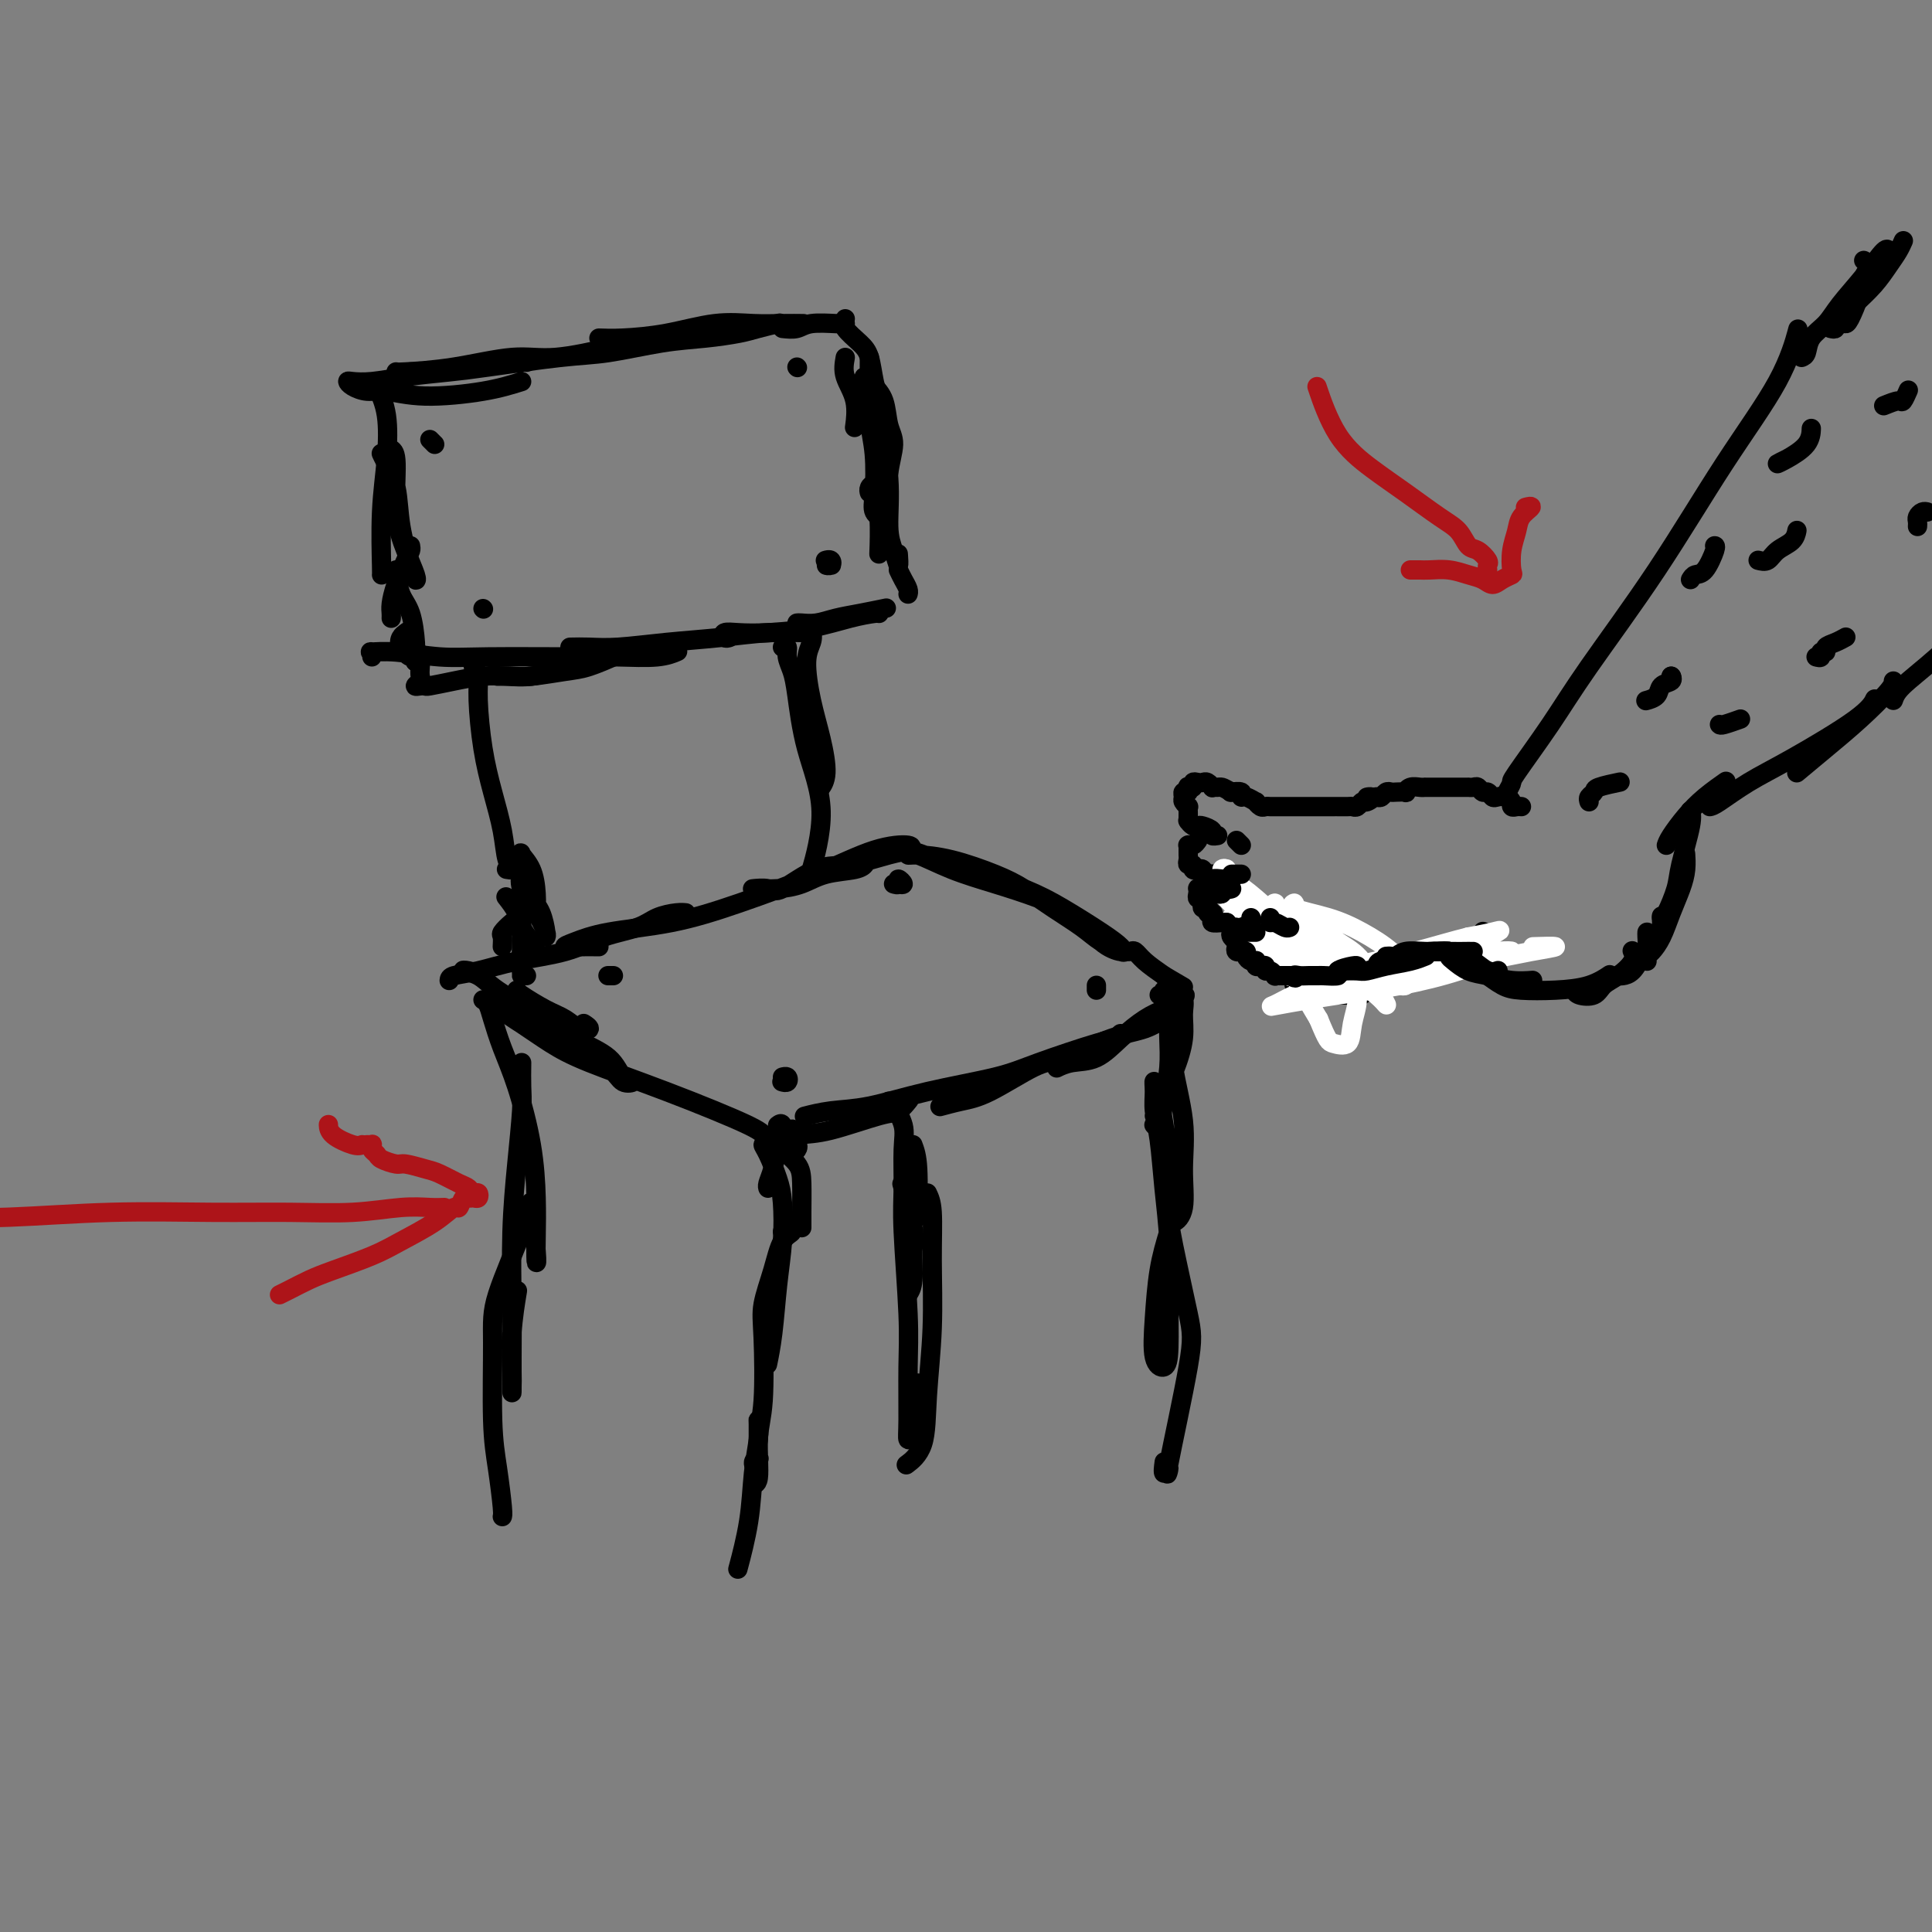 <svg viewBox='0 0 400 400' version='1.1' xmlns='http://www.w3.org/2000/svg' xmlns:xlink='http://www.w3.org/1999/xlink'><rect x="0" y="0" width="400" height="400" fill="#808080" stroke="none"/><g fill='none' stroke='rgb(0,0,0)' stroke-width='4' stroke-linecap='round' stroke-linejoin='round'><path d='M81,93c0.467,0.341 0.935,0.681 1,3c0.065,2.319 -0.272,6.616 0,10c0.272,3.384 1.152,5.854 2,8c0.848,2.146 1.665,3.968 2,5c0.335,1.032 0.188,1.272 0,1c-0.188,-0.272 -0.418,-1.057 -1,-3c-0.582,-1.943 -1.515,-5.043 -2,-8c-0.485,-2.957 -0.522,-5.772 -1,-8c-0.478,-2.228 -1.398,-3.869 -2,-5c-0.602,-1.131 -0.886,-1.752 -1,-2c-0.114,-0.248 -0.057,-0.124 0,0'/><path d='M78,80c0.815,1.765 1.630,3.531 2,6c0.370,2.469 0.295,5.642 0,9c-0.295,3.358 -0.811,6.900 -1,11c-0.189,4.100 -0.051,8.758 0,11c0.051,2.242 0.015,2.069 0,2c-0.015,-0.069 -0.007,-0.035 0,0'/><path d='M85,77c1.359,0.083 2.718,0.166 5,0c2.282,-0.166 5.488,-0.581 9,-1c3.512,-0.419 7.330,-0.844 9,-1c1.670,-0.156 1.191,-0.045 1,0c-0.191,0.045 -0.096,0.022 0,0'/><path d='M82,77c0.025,0.049 0.051,0.098 2,0c1.949,-0.098 5.822,-0.341 10,-1c4.178,-0.659 8.661,-1.732 12,-2c3.339,-0.268 5.534,0.268 9,0c3.466,-0.268 8.202,-1.341 11,-2c2.798,-0.659 3.656,-0.902 4,-1c0.344,-0.098 0.172,-0.049 0,0'/><path d='M108,79c-2.238,0.700 -4.477,1.400 -8,2c-3.523,0.600 -8.331,1.099 -12,1c-3.669,-0.099 -6.197,-0.797 -8,-1c-1.803,-0.203 -2.879,0.090 -4,0c-1.121,-0.090 -2.286,-0.563 -3,-1c-0.714,-0.437 -0.979,-0.838 -1,-1c-0.021,-0.162 0.200,-0.084 1,0c0.800,0.084 2.179,0.173 4,0c1.821,-0.173 4.085,-0.609 7,-1c2.915,-0.391 6.482,-0.739 9,-1c2.518,-0.261 3.987,-0.437 8,-1c4.013,-0.563 10.569,-1.513 15,-2c4.431,-0.487 6.736,-0.512 10,-1c3.264,-0.488 7.488,-1.441 11,-2c3.512,-0.559 6.311,-0.724 9,-1c2.689,-0.276 5.267,-0.662 7,-1c1.733,-0.338 2.620,-0.630 4,-1c1.380,-0.370 3.251,-0.820 4,-1c0.749,-0.180 0.374,-0.090 0,0'/><path d='M124,70c1.343,0.053 2.686,0.105 5,0c2.314,-0.105 5.598,-0.368 9,-1c3.402,-0.632 6.923,-1.633 10,-2c3.077,-0.367 5.711,-0.098 8,0c2.289,0.098 4.232,0.026 6,0c1.768,-0.026 3.362,-0.008 4,0c0.638,0.008 0.319,0.004 0,0'/><path d='M162,68c1.064,0.113 2.128,0.226 3,0c0.872,-0.226 1.553,-0.793 3,-1c1.447,-0.207 3.659,-0.056 5,0c1.341,0.056 1.812,0.016 2,0c0.188,-0.016 0.094,-0.008 0,0'/><path d='M175,74c-0.226,1.274 -0.452,2.548 0,4c0.452,1.452 1.583,3.083 2,5c0.417,1.917 0.119,4.119 0,5c-0.119,0.881 -0.060,0.440 0,0'/><path d='M175,66c-0.285,0.563 -0.570,1.126 0,2c0.570,0.874 1.996,2.059 3,3c1.004,0.941 1.586,1.639 2,3c0.414,1.361 0.661,3.384 1,5c0.339,1.616 0.771,2.825 1,4c0.229,1.175 0.254,2.316 0,3c-0.254,0.684 -0.787,0.910 -1,1c-0.213,0.090 -0.107,0.045 0,0'/><path d='M180,74c-0.008,1.491 -0.016,2.983 0,4c0.016,1.017 0.055,1.561 0,3c-0.055,1.439 -0.204,3.775 0,6c0.204,2.225 0.763,4.341 1,7c0.237,2.659 0.153,5.862 0,8c-0.153,2.138 -0.376,3.212 0,4c0.376,0.788 1.351,1.290 2,1c0.649,-0.290 0.971,-1.372 1,-3c0.029,-1.628 -0.234,-3.802 0,-6c0.234,-2.198 0.964,-4.420 1,-6c0.036,-1.580 -0.621,-2.519 -1,-4c-0.379,-1.481 -0.480,-3.504 -1,-5c-0.520,-1.496 -1.457,-2.465 -2,-3c-0.543,-0.535 -0.690,-0.637 -1,-1c-0.310,-0.363 -0.783,-0.986 -1,-1c-0.217,-0.014 -0.178,0.583 0,1c0.178,0.417 0.495,0.655 1,2c0.505,1.345 1.197,3.795 2,7c0.803,3.205 1.718,7.163 2,11c0.282,3.837 -0.068,7.553 0,10c0.068,2.447 0.554,3.625 1,5c0.446,1.375 0.851,2.947 1,3c0.149,0.053 0.043,-1.413 0,-2c-0.043,-0.587 -0.021,-0.293 0,0'/><path d='M180,102c-0.083,-0.297 -0.166,-0.593 0,-1c0.166,-0.407 0.581,-0.923 1,0c0.419,0.923 0.844,3.287 1,6c0.156,2.713 0.045,5.775 0,7c-0.045,1.225 -0.022,0.612 0,0'/><path d='M85,113c0.061,0.319 0.121,0.638 0,1c-0.121,0.362 -0.425,0.766 -1,2c-0.575,1.234 -1.422,3.297 -2,5c-0.578,1.703 -0.887,3.044 -1,4c-0.113,0.956 -0.030,1.527 0,2c0.030,0.473 0.009,0.850 0,1c-0.009,0.150 -0.004,0.075 0,0'/><path d='M82,118c0.226,1.820 0.453,3.640 1,5c0.547,1.360 1.415,2.259 2,4c0.585,1.741 0.889,4.322 1,6c0.111,1.678 0.030,2.452 0,3c-0.030,0.548 -0.009,0.871 0,1c0.009,0.129 0.004,0.065 0,0'/><path d='M77,136c0.092,-0.431 0.183,-0.862 0,-1c-0.183,-0.138 -0.642,0.016 0,0c0.642,-0.016 2.384,-0.201 5,0c2.616,0.201 6.107,0.787 9,1c2.893,0.213 5.189,0.053 10,0c4.811,-0.053 12.137,-0.001 17,0c4.863,0.001 7.262,-0.051 10,0c2.738,0.051 5.814,0.206 8,0c2.186,-0.206 3.482,-0.773 4,-1c0.518,-0.227 0.259,-0.113 0,0'/><path d='M118,134c1.242,-0.024 2.485,-0.049 4,0c1.515,0.049 3.304,0.171 6,0c2.696,-0.171 6.300,-0.634 10,-1c3.700,-0.366 7.497,-0.634 11,-1c3.503,-0.366 6.712,-0.829 10,-1c3.288,-0.171 6.654,-0.049 8,0c1.346,0.049 0.673,0.024 0,0'/><path d='M151,132c-0.365,0.112 -0.729,0.224 -1,0c-0.271,-0.224 -0.447,-0.785 0,-1c0.447,-0.215 1.517,-0.086 3,0c1.483,0.086 3.378,0.128 6,0c2.622,-0.128 5.971,-0.427 9,-1c3.029,-0.573 5.740,-1.422 8,-2c2.260,-0.578 4.070,-0.886 5,-1c0.930,-0.114 0.980,-0.032 1,0c0.020,0.032 0.010,0.016 0,0'/><path d='M165,129c0.174,-0.024 0.349,-0.049 1,0c0.651,0.049 1.779,0.171 3,0c1.221,-0.171 2.533,-0.633 4,-1c1.467,-0.367 3.087,-0.637 5,-1c1.913,-0.363 4.118,-0.818 5,-1c0.882,-0.182 0.441,-0.091 0,0'/><path d='M186,118c0.310,0.649 0.619,1.298 1,2c0.381,0.702 0.833,1.458 1,2c0.167,0.542 0.048,0.869 0,1c-0.048,0.131 -0.024,0.065 0,0'/><path d='M86,136c-0.015,0.548 -0.029,1.097 0,1c0.029,-0.097 0.102,-0.838 0,-1c-0.102,-0.162 -0.378,0.255 -1,0c-0.622,-0.255 -1.590,-1.183 -2,-2c-0.410,-0.817 -0.264,-1.523 0,-2c0.264,-0.477 0.645,-0.725 1,-1c0.355,-0.275 0.683,-0.578 1,0c0.317,0.578 0.622,2.039 1,3c0.378,0.961 0.829,1.424 1,2c0.171,0.576 0.063,1.265 0,2c-0.063,0.735 -0.080,1.517 0,2c0.080,0.483 0.256,0.666 0,1c-0.256,0.334 -0.944,0.819 -1,1c-0.056,0.181 0.522,0.059 1,0c0.478,-0.059 0.857,-0.055 1,0c0.143,0.055 0.049,0.159 1,0c0.951,-0.159 2.949,-0.582 5,-1c2.051,-0.418 4.157,-0.830 6,-1c1.843,-0.170 3.422,-0.098 5,0c1.578,0.098 3.155,0.222 5,0c1.845,-0.222 3.958,-0.791 5,-1c1.042,-0.209 1.012,-0.060 1,0c-0.012,0.060 -0.006,0.030 0,0'/><path d='M103,140c0.997,-0.026 1.995,-0.053 3,0c1.005,0.053 2.018,0.185 4,0c1.982,-0.185 4.933,-0.689 7,-1c2.067,-0.311 3.249,-0.430 5,-1c1.751,-0.570 4.072,-1.591 5,-2c0.928,-0.409 0.464,-0.204 0,0'/><path d='M98,138c0.441,0.524 0.881,1.047 1,2c0.119,0.953 -0.085,2.335 0,5c0.085,2.665 0.458,6.613 1,10c0.542,3.387 1.252,6.214 2,9c0.748,2.786 1.535,5.531 2,8c0.465,2.469 0.609,4.662 1,6c0.391,1.338 1.028,1.822 1,2c-0.028,0.178 -0.722,0.051 -1,0c-0.278,-0.051 -0.139,-0.025 0,0'/><path d='M167,131c0.388,-0.156 0.776,-0.313 1,0c0.224,0.313 0.285,1.095 0,2c-0.285,0.905 -0.917,1.935 -1,4c-0.083,2.065 0.384,5.167 1,8c0.616,2.833 1.382,5.399 2,8c0.618,2.601 1.090,5.239 1,7c-0.090,1.761 -0.740,2.646 -1,3c-0.260,0.354 -0.130,0.177 0,0'/><path d='M162,134c0.447,-0.158 0.894,-0.316 1,0c0.106,0.316 -0.130,1.105 0,2c0.130,0.895 0.626,1.895 1,3c0.374,1.105 0.625,2.315 1,5c0.375,2.685 0.874,6.843 2,11c1.126,4.157 2.880,8.311 3,13c0.120,4.689 -1.394,9.911 -2,12c-0.606,2.089 -0.303,1.044 0,0'/><path d='M108,183c0.650,1.041 1.300,2.082 2,3c0.700,0.918 1.451,1.713 2,3c0.549,1.287 0.896,3.065 1,4c0.104,0.935 -0.035,1.027 0,1c0.035,-0.027 0.245,-0.172 0,-1c-0.245,-0.828 -0.943,-2.339 -2,-4c-1.057,-1.661 -2.473,-3.471 -3,-5c-0.527,-1.529 -0.166,-2.777 0,-4c0.166,-1.223 0.135,-2.422 0,-3c-0.135,-0.578 -0.376,-0.536 0,0c0.376,0.536 1.369,1.566 2,3c0.631,1.434 0.901,3.271 1,5c0.099,1.729 0.028,3.351 0,4c-0.028,0.649 -0.014,0.324 0,0'/><path d='M93,203c0.032,-0.359 0.063,-0.719 1,-1c0.937,-0.281 2.778,-0.484 5,-1c2.222,-0.516 4.824,-1.346 8,-2c3.176,-0.654 6.927,-1.132 10,-2c3.073,-0.868 5.468,-2.128 8,-3c2.532,-0.872 5.201,-1.358 7,-2c1.799,-0.642 2.730,-1.440 4,-2c1.270,-0.560 2.880,-0.882 4,-1c1.120,-0.118 1.748,-0.034 2,0c0.252,0.034 0.126,0.017 0,0'/><path d='M124,196c-1.325,-0.017 -2.650,-0.034 -4,0c-1.350,0.034 -2.726,0.118 -3,0c-0.274,-0.118 0.554,-0.438 2,-1c1.446,-0.562 3.511,-1.366 7,-2c3.489,-0.634 8.403,-1.099 13,-2c4.597,-0.901 8.876,-2.238 14,-4c5.124,-1.762 11.091,-3.949 16,-6c4.909,-2.051 8.758,-3.968 12,-5c3.242,-1.032 5.875,-1.181 7,-1c1.125,0.181 0.740,0.690 0,1c-0.740,0.310 -1.835,0.419 -4,1c-2.165,0.581 -5.401,1.634 -8,2c-2.599,0.366 -4.562,0.045 -7,1c-2.438,0.955 -5.350,3.185 -7,4c-1.650,0.815 -2.038,0.217 -3,0c-0.962,-0.217 -2.497,-0.051 -3,0c-0.503,0.051 0.026,-0.014 1,0c0.974,0.014 2.394,0.105 4,0c1.606,-0.105 3.397,-0.407 5,-1c1.603,-0.593 3.017,-1.479 5,-2c1.983,-0.521 4.534,-0.679 6,-1c1.466,-0.321 1.847,-0.806 2,-1c0.153,-0.194 0.076,-0.097 0,0'/><path d='M107,205c-0.042,0.128 -0.083,0.256 1,1c1.083,0.744 3.292,2.105 5,3c1.708,0.895 2.916,1.326 4,2c1.084,0.674 2.043,1.593 3,2c0.957,0.407 1.911,0.302 2,0c0.089,-0.302 -0.689,-0.801 -1,-1c-0.311,-0.199 -0.156,-0.100 0,0'/><path d='M100,202c-1.082,-0.408 -2.165,-0.817 -3,-1c-0.835,-0.183 -1.423,-0.142 -1,0c0.423,0.142 1.857,0.385 3,1c1.143,0.615 1.996,1.601 4,3c2.004,1.399 5.159,3.212 8,5c2.841,1.788 5.368,3.553 8,5c2.632,1.447 5.369,2.576 7,4c1.631,1.424 2.157,3.143 3,4c0.843,0.857 2.005,0.852 2,1c-0.005,0.148 -1.175,0.448 -2,0c-0.825,-0.448 -1.303,-1.646 -3,-3c-1.697,-1.354 -4.611,-2.865 -7,-4c-2.389,-1.135 -4.251,-1.893 -6,-3c-1.749,-1.107 -3.383,-2.561 -5,-4c-1.617,-1.439 -3.217,-2.862 -4,-3c-0.783,-0.138 -0.748,1.009 0,2c0.748,0.991 2.208,1.827 4,3c1.792,1.173 3.916,2.683 6,4c2.084,1.317 4.128,2.441 8,4c3.872,1.559 9.571,3.553 16,6c6.429,2.447 13.589,5.347 17,7c3.411,1.653 3.072,2.061 4,3c0.928,0.939 3.122,2.411 4,3c0.878,0.589 0.439,0.294 0,0'/><path d='M185,176c-0.730,0.051 -1.460,0.103 -1,0c0.460,-0.103 2.111,-0.360 4,0c1.889,0.360 4.017,1.338 6,2c1.983,0.662 3.820,1.007 7,2c3.180,0.993 7.703,2.635 11,4c3.297,1.365 5.369,2.453 8,4c2.631,1.547 5.820,3.551 8,5c2.180,1.449 3.349,2.341 4,3c0.651,0.659 0.782,1.085 0,1c-0.782,-0.085 -2.478,-0.682 -4,-2c-1.522,-1.318 -2.869,-3.355 -5,-5c-2.131,-1.645 -5.045,-2.896 -8,-4c-2.955,-1.104 -5.952,-2.062 -9,-3c-3.048,-0.938 -6.147,-1.858 -9,-3c-2.853,-1.142 -5.461,-2.507 -7,-3c-1.539,-0.493 -2.010,-0.114 -2,0c0.010,0.114 0.500,-0.039 2,0c1.500,0.039 4.012,0.268 7,1c2.988,0.732 6.454,1.967 9,3c2.546,1.033 4.171,1.864 6,3c1.829,1.136 3.862,2.577 6,4c2.138,1.423 4.380,2.826 6,4c1.620,1.174 2.619,2.117 4,3c1.381,0.883 3.145,1.706 4,2c0.855,0.294 0.801,0.059 1,0c0.199,-0.059 0.651,0.056 1,0c0.349,-0.056 0.594,-0.284 1,0c0.406,0.284 0.973,1.081 2,2c1.027,0.919 2.513,1.959 4,3'/><path d='M241,202c6.041,3.572 3.642,2.003 3,2c-0.642,-0.003 0.472,1.559 1,2c0.528,0.441 0.470,-0.238 0,0c-0.470,0.238 -1.352,1.395 -2,2c-0.648,0.605 -1.061,0.659 -2,1c-0.939,0.341 -2.403,0.971 -4,2c-1.597,1.029 -3.329,2.458 -5,4c-1.671,1.542 -3.283,3.197 -5,4c-1.717,0.803 -3.539,0.755 -5,1c-1.461,0.245 -2.560,0.784 -3,1c-0.440,0.216 -0.220,0.108 0,0'/><path d='M239,211c0.761,0.053 1.523,0.105 2,0c0.477,-0.105 0.671,-0.369 0,0c-0.671,0.369 -2.205,1.370 -4,2c-1.795,0.630 -3.851,0.890 -7,2c-3.149,1.110 -7.391,3.072 -10,4c-2.609,0.928 -3.586,0.823 -6,2c-2.414,1.177 -6.266,3.635 -9,5c-2.734,1.365 -4.352,1.637 -6,2c-1.648,0.363 -3.328,0.818 -4,1c-0.672,0.182 -0.336,0.091 0,0'/><path d='M232,214c-0.285,0.411 -0.570,0.823 -1,1c-0.430,0.177 -1.004,0.121 -4,1c-2.996,0.879 -8.414,2.693 -12,4c-3.586,1.307 -5.340,2.105 -9,3c-3.660,0.895 -9.227,1.886 -14,3c-4.773,1.114 -8.754,2.350 -12,3c-3.246,0.650 -5.759,0.713 -8,1c-2.241,0.287 -4.212,0.796 -5,1c-0.788,0.204 -0.394,0.102 0,0'/><path d='M188,228c0.175,-0.219 0.349,-0.438 0,0c-0.349,0.438 -1.222,1.533 -2,2c-0.778,0.467 -1.460,0.308 -4,1c-2.540,0.692 -6.939,2.237 -10,3c-3.061,0.763 -4.786,0.744 -7,1c-2.214,0.256 -4.918,0.787 -6,1c-1.082,0.213 -0.541,0.106 0,0'/><path d='M164,234c0.028,-0.202 0.056,-0.404 0,0c-0.056,0.404 -0.197,1.415 0,2c0.197,0.585 0.733,0.744 1,1c0.267,0.256 0.264,0.607 0,1c-0.264,0.393 -0.790,0.826 -1,1c-0.210,0.174 -0.105,0.087 0,0'/><path d='M161,233c0.398,-0.306 0.797,-0.611 1,0c0.203,0.611 0.212,2.139 0,3c-0.212,0.861 -0.645,1.054 -1,2c-0.355,0.946 -0.631,2.645 -1,4c-0.369,1.355 -0.830,2.365 -1,3c-0.170,0.635 -0.049,0.896 0,1c0.049,0.104 0.024,0.052 0,0'/><path d='M163,237c-0.340,-0.043 -0.679,-0.087 -1,0c-0.321,0.087 -0.622,0.304 0,1c0.622,0.696 2.167,1.872 3,3c0.833,1.128 0.955,2.210 1,4c0.045,1.790 0.012,4.290 0,6c-0.012,1.710 -0.003,2.632 0,3c0.003,0.368 0.002,0.184 0,0'/><path d='M159,237c-0.483,-0.102 -0.966,-0.204 -1,0c-0.034,0.204 0.380,0.714 1,2c0.620,1.286 1.445,3.350 2,5c0.555,1.650 0.838,2.888 1,5c0.162,2.112 0.201,5.099 0,8c-0.201,2.901 -0.641,5.716 -1,9c-0.359,3.284 -0.635,7.038 -1,10c-0.365,2.962 -0.819,5.132 -1,6c-0.181,0.868 -0.091,0.434 0,0'/><path d='M162,255c0.261,-0.511 0.521,-1.022 1,-1c0.479,0.022 1.175,0.577 1,1c-0.175,0.423 -1.223,0.713 -2,2c-0.777,1.287 -1.284,3.571 -2,6c-0.716,2.429 -1.640,5.002 -2,7c-0.360,1.998 -0.154,3.422 0,7c0.154,3.578 0.257,9.312 0,13c-0.257,3.688 -0.872,5.332 -1,8c-0.128,2.668 0.232,6.361 0,8c-0.232,1.639 -1.057,1.224 -1,1c0.057,-0.224 0.995,-0.256 1,-1c0.005,-0.744 -0.922,-2.200 -1,-3c-0.078,-0.800 0.692,-0.943 1,-1c0.308,-0.057 0.154,-0.029 0,0'/><path d='M157,298c0.007,-1.753 0.014,-3.506 0,-4c-0.014,-0.494 -0.050,0.272 0,1c0.050,0.728 0.185,1.419 0,3c-0.185,1.581 -0.689,4.053 -1,7c-0.311,2.947 -0.430,6.370 -1,10c-0.570,3.630 -1.591,7.466 -2,9c-0.409,1.534 -0.204,0.767 0,0'/><path d='M240,206c0.415,0.140 0.829,0.280 1,0c0.171,-0.280 0.098,-0.978 0,-1c-0.098,-0.022 -0.222,0.634 0,1c0.222,0.366 0.788,0.441 1,1c0.212,0.559 0.068,1.601 0,3c-0.068,1.399 -0.060,3.156 0,5c0.060,1.844 0.174,3.776 0,6c-0.174,2.224 -0.634,4.740 -1,7c-0.366,2.260 -0.637,4.262 -1,5c-0.363,0.738 -0.818,0.211 -1,0c-0.182,-0.211 -0.091,-0.105 0,0'/><path d='M239,231c1.461,-3.140 2.921,-6.279 4,-9c1.079,-2.721 1.776,-5.023 2,-7c0.224,-1.977 -0.027,-3.629 0,-5c0.027,-1.371 0.331,-2.463 0,-3c-0.331,-0.537 -1.296,-0.521 -2,0c-0.704,0.521 -1.145,1.546 -1,3c0.145,1.454 0.878,3.337 1,5c0.122,1.663 -0.366,3.105 0,6c0.366,2.895 1.587,7.242 2,11c0.413,3.758 0.020,6.929 0,10c-0.020,3.071 0.335,6.044 0,8c-0.335,1.956 -1.361,2.894 -2,3c-0.639,0.106 -0.892,-0.619 -1,-2c-0.108,-1.381 -0.071,-3.416 0,-5c0.071,-1.584 0.177,-2.717 0,-5c-0.177,-2.283 -0.637,-5.715 -1,-8c-0.363,-2.285 -0.630,-3.424 -1,-5c-0.370,-1.576 -0.842,-3.588 -1,-4c-0.158,-0.412 0.000,0.777 0,2c-0.000,1.223 -0.158,2.481 0,4c0.158,1.519 0.631,3.298 1,6c0.369,2.702 0.633,6.326 1,10c0.367,3.674 0.837,7.400 1,11c0.163,3.600 0.019,7.076 0,11c-0.019,3.924 0.088,8.296 0,11c-0.088,2.704 -0.372,3.741 -1,4c-0.628,0.259 -1.601,-0.261 -2,-2c-0.399,-1.739 -0.223,-4.699 0,-8c0.223,-3.301 0.492,-6.943 1,-10c0.508,-3.057 1.254,-5.528 2,-8'/><path d='M242,255c0.159,-5.255 0.057,-4.393 0,-4c-0.057,0.393 -0.069,0.316 0,1c0.069,0.684 0.219,2.128 1,6c0.781,3.872 2.191,10.171 3,14c0.809,3.829 1.015,5.187 0,11c-1.015,5.813 -3.253,16.083 -4,20c-0.747,3.917 -0.004,1.483 0,1c0.004,-0.483 -0.730,0.985 -1,1c-0.270,0.015 -0.077,-1.424 0,-2c0.077,-0.576 0.039,-0.288 0,0'/><path d='M100,207c0.352,0.221 0.703,0.441 1,1c0.297,0.559 0.538,1.455 1,3c0.462,1.545 1.143,3.738 2,6c0.857,2.262 1.890,4.593 3,8c1.110,3.407 2.299,7.891 3,12c0.701,4.109 0.916,7.842 1,11c0.084,3.158 0.036,5.741 0,8c-0.036,2.259 -0.061,4.193 0,5c0.061,0.807 0.209,0.486 0,-2c-0.209,-2.486 -0.774,-7.139 -1,-9c-0.226,-1.861 -0.113,-0.931 0,0'/><path d='M108,220c-0.022,1.794 -0.044,3.589 0,5c0.044,1.411 0.155,2.440 0,5c-0.155,2.560 -0.578,6.653 -1,11c-0.422,4.347 -0.845,8.948 -1,14c-0.155,5.052 -0.041,10.553 0,15c0.041,4.447 0.010,7.838 0,11c-0.010,3.162 0.001,6.093 0,7c-0.001,0.907 -0.014,-0.210 0,-1c0.014,-0.790 0.055,-1.253 0,-3c-0.055,-1.747 -0.207,-4.778 0,-8c0.207,-3.222 0.773,-6.635 1,-8c0.227,-1.365 0.113,-0.683 0,0'/><path d='M109,250c-0.031,-0.223 -0.062,-0.446 0,0c0.062,0.446 0.215,1.560 -1,5c-1.215,3.440 -3.800,9.205 -5,13c-1.200,3.795 -1.015,5.619 -1,10c0.015,4.381 -0.140,11.317 0,16c0.140,4.683 0.574,7.111 1,10c0.426,2.889 0.846,6.239 1,8c0.154,1.761 0.044,1.932 0,2c-0.044,0.068 -0.022,0.034 0,0'/><path d='M189,237c0.422,1.111 0.844,2.222 1,5c0.156,2.778 0.044,7.222 0,9c-0.044,1.778 -0.022,0.889 0,0'/><path d='M188,268c0.439,-0.676 0.877,-1.352 1,-3c0.123,-1.648 -0.070,-4.266 0,-6c0.070,-1.734 0.404,-2.582 0,-5c-0.404,-2.418 -1.544,-6.405 -2,-8c-0.456,-1.595 -0.228,-0.797 0,0'/><path d='M184,228c0.196,0.067 0.391,0.135 1,1c0.609,0.865 1.631,2.529 2,4c0.369,1.471 0.085,2.750 0,5c-0.085,2.250 0.030,5.470 0,8c-0.030,2.530 -0.205,4.371 0,9c0.205,4.629 0.790,12.048 1,17c0.210,4.952 0.046,7.437 0,11c-0.046,3.563 0.026,8.204 0,11c-0.026,2.796 -0.151,3.746 0,4c0.151,0.254 0.576,-0.190 1,-1c0.424,-0.810 0.845,-1.987 1,-4c0.155,-2.013 0.044,-4.861 0,-6c-0.044,-1.139 -0.022,-0.570 0,0'/><path d='M192,247c0.430,0.889 0.861,1.777 1,4c0.139,2.223 -0.012,5.780 0,10c0.012,4.220 0.188,9.103 0,14c-0.188,4.897 -0.741,9.807 -1,14c-0.259,4.193 -0.224,7.667 -1,10c-0.776,2.333 -2.365,3.524 -3,4c-0.635,0.476 -0.318,0.238 0,0'/><path d='M108,193c-0.008,0.196 -0.016,0.392 0,1c0.016,0.608 0.056,1.627 0,3c-0.056,1.373 -0.207,3.100 0,4c0.207,0.900 0.774,0.971 1,1c0.226,0.029 0.113,0.014 0,0'/><path d='M89,91c0.417,0.417 0.833,0.833 1,1c0.167,0.167 0.083,0.083 0,0'/><path d='M100,126c0.000,0.000 0.100,0.100 0.1,0.1'/><path d='M165,76c0.000,0.000 0.100,0.100 0.1,0.1'/><path d='M171,116c-0.103,0.030 -0.206,0.061 0,0c0.206,-0.061 0.721,-0.212 1,0c0.279,0.212 0.322,0.789 0,1c-0.322,0.211 -1.010,0.057 -1,0c0.010,-0.057 0.717,-0.016 1,0c0.283,0.016 0.141,0.008 0,0'/><path d='M104,196c0.044,-0.781 0.089,-1.562 0,-2c-0.089,-0.438 -0.311,-0.535 0,-1c0.311,-0.465 1.156,-1.300 2,-2c0.844,-0.700 1.689,-1.265 2,-2c0.311,-0.735 0.089,-1.638 0,-2c-0.089,-0.362 -0.044,-0.181 0,0'/><path d='M111,198c0.056,-0.269 0.113,-0.538 0,-1c-0.113,-0.462 -0.395,-1.115 -1,-2c-0.605,-0.885 -1.533,-2.000 -2,-3c-0.467,-1.000 -0.472,-1.885 -1,-3c-0.528,-1.115 -1.579,-2.462 -2,-3c-0.421,-0.538 -0.210,-0.269 0,0'/><path d='M108,199c0.000,1.211 0.000,2.422 0,3c0.000,0.578 0.000,0.522 0,0c-0.000,-0.522 0.000,-1.510 0,-3c0.000,-1.490 0.000,-3.482 0,-6c0.000,-2.518 0.000,-5.563 0,-8c0.000,-2.437 0.000,-4.268 0,-5c0.000,-0.732 0.000,-0.366 0,0'/><path d='M162,224c-0.105,-0.030 -0.211,-0.061 0,0c0.211,0.061 0.737,0.212 1,0c0.263,-0.212 0.263,-0.788 0,-1c-0.263,-0.212 -0.789,-0.061 -1,0c-0.211,0.061 -0.105,0.030 0,0'/><path d='M126,202c-0.111,0.000 -0.222,0.000 0,0c0.222,0.000 0.778,0.000 1,0c0.222,-0.000 0.111,0.000 0,0'/><path d='M185,183c0.461,0.144 0.922,0.287 1,0c0.078,-0.287 -0.226,-1.005 0,-1c0.226,0.005 0.984,0.732 1,1c0.016,0.268 -0.710,0.077 -1,0c-0.290,-0.077 -0.145,-0.038 0,0'/><path d='M227,204c0.000,0.417 0.000,0.833 0,1c0.000,0.167 0.000,0.083 0,0'/></g>
<g fill='none' stroke='rgb(173,20,25)' stroke-width='4' stroke-linecap='round' stroke-linejoin='round'><path d='M76,237c0.415,0.024 0.830,0.048 1,0c0.170,-0.048 0.094,-0.166 0,0c-0.094,0.166 -0.207,0.618 0,1c0.207,0.382 0.734,0.694 1,1c0.266,0.306 0.271,0.606 1,1c0.729,0.394 2.180,0.883 3,1c0.820,0.117 1.007,-0.138 2,0c0.993,0.138 2.791,0.668 4,1c1.209,0.332 1.830,0.466 3,1c1.170,0.534 2.889,1.467 4,2c1.111,0.533 1.615,0.664 2,1c0.385,0.336 0.650,0.875 1,1c0.350,0.125 0.784,-0.165 1,0c0.216,0.165 0.212,0.784 0,1c-0.212,0.216 -0.633,0.028 -1,0c-0.367,-0.028 -0.682,0.106 -1,0c-0.318,-0.106 -0.640,-0.450 -1,0c-0.360,0.450 -0.760,1.695 -1,2c-0.240,0.305 -0.321,-0.329 -1,0c-0.679,0.329 -1.955,1.621 -4,3c-2.045,1.379 -4.859,2.845 -7,4c-2.141,1.155 -3.611,1.998 -6,3c-2.389,1.002 -5.698,2.164 -8,3c-2.302,0.836 -3.596,1.348 -5,2c-1.404,0.652 -2.916,1.445 -4,2c-1.084,0.555 -1.738,0.873 -2,1c-0.262,0.127 -0.131,0.064 0,0'/><path d='M92,250c-0.812,0.030 -1.623,0.061 -3,0c-1.377,-0.061 -3.319,-0.213 -6,0c-2.681,0.213 -6.101,0.793 -10,1c-3.899,0.207 -8.278,0.042 -13,0c-4.722,-0.042 -9.788,0.040 -16,0c-6.212,-0.040 -13.570,-0.203 -21,0c-7.430,0.203 -14.933,0.773 -21,1c-6.067,0.227 -10.698,0.112 -14,0c-3.302,-0.112 -5.274,-0.223 -6,0c-0.726,0.223 -0.208,0.778 0,1c0.208,0.222 0.104,0.111 0,0'/><path d='M75,237c-0.423,0.167 -0.845,0.333 -2,0c-1.155,-0.333 -3.042,-1.167 -4,-2c-0.958,-0.833 -0.988,-1.667 -1,-2c-0.012,-0.333 -0.006,-0.167 0,0'/></g>
<g fill='none' stroke='rgb(0,0,0)' stroke-width='4' stroke-linecap='round' stroke-linejoin='round'><path d='M312,164c0.481,-0.858 0.961,-1.715 1,-2c0.039,-0.285 -0.365,0.004 1,-2c1.365,-2.004 4.497,-6.299 7,-10c2.503,-3.701 4.377,-6.807 8,-12c3.623,-5.193 8.996,-12.472 14,-20c5.004,-7.528 9.640,-15.307 14,-22c4.360,-6.693 8.443,-12.302 11,-17c2.557,-4.698 3.588,-8.485 4,-10c0.412,-1.515 0.206,-0.757 0,0'/><path d='M315,167c-0.309,-0.030 -0.618,-0.060 -1,0c-0.382,0.060 -0.836,0.208 -1,0c-0.164,-0.208 -0.037,-0.774 0,-1c0.037,-0.226 -0.018,-0.112 0,0c0.018,0.112 0.107,0.222 0,0c-0.107,-0.222 -0.410,-0.776 -1,-1c-0.590,-0.224 -1.468,-0.116 -2,0c-0.532,0.116 -0.720,0.241 -1,0c-0.280,-0.241 -0.654,-0.849 -1,-1c-0.346,-0.151 -0.666,0.156 -1,0c-0.334,-0.156 -0.683,-0.774 -1,-1c-0.317,-0.226 -0.601,-0.061 -1,0c-0.399,0.061 -0.914,0.016 -1,0c-0.086,-0.016 0.258,-0.004 0,0c-0.258,0.004 -1.119,0.001 -2,0c-0.881,-0.001 -1.781,-0.000 -2,0c-0.219,0.000 0.243,0.000 0,0c-0.243,-0.000 -1.192,0.000 -2,0c-0.808,-0.000 -1.477,-0.001 -2,0c-0.523,0.001 -0.901,0.004 -1,0c-0.099,-0.004 0.080,-0.015 0,0c-0.080,0.015 -0.421,0.057 -1,0c-0.579,-0.057 -1.398,-0.211 -2,0c-0.602,0.211 -0.987,0.788 -1,1c-0.013,0.212 0.347,0.061 0,0c-0.347,-0.061 -1.402,-0.030 -2,0c-0.598,0.030 -0.737,0.060 -1,0c-0.263,-0.060 -0.648,-0.208 -1,0c-0.352,0.208 -0.672,0.774 -1,1c-0.328,0.226 -0.664,0.113 -1,0'/><path d='M285,165c-3.427,0.244 -1.496,-0.145 -1,0c0.496,0.145 -0.443,0.823 -1,1c-0.557,0.177 -0.731,-0.149 -1,0c-0.269,0.149 -0.632,0.772 -1,1c-0.368,0.228 -0.742,0.061 -1,0c-0.258,-0.061 -0.401,-0.016 -1,0c-0.599,0.016 -1.653,0.004 -2,0c-0.347,-0.004 0.013,-0.001 0,0c-0.013,0.001 -0.399,0.000 -1,0c-0.601,-0.000 -1.418,-0.000 -2,0c-0.582,0.000 -0.928,0.000 -1,0c-0.072,-0.000 0.131,-0.000 0,0c-0.131,0.000 -0.594,0.000 -1,0c-0.406,-0.000 -0.753,-0.000 -1,0c-0.247,0.000 -0.395,-0.000 -1,0c-0.605,0.000 -1.668,0.000 -2,0c-0.332,-0.000 0.066,-0.000 0,0c-0.066,0.000 -0.595,0.000 -1,0c-0.405,-0.000 -0.686,-0.000 -1,0c-0.314,0.000 -0.661,0.001 -1,0c-0.339,-0.001 -0.669,-0.004 -1,0c-0.331,0.004 -0.661,0.016 -1,0c-0.339,-0.016 -0.686,-0.061 -1,0c-0.314,0.061 -0.596,0.228 -1,0c-0.404,-0.228 -0.929,-0.849 -1,-1c-0.071,-0.151 0.313,0.170 0,0c-0.313,-0.170 -1.324,-0.830 -2,-1c-0.676,-0.170 -1.016,0.150 -1,0c0.016,-0.150 0.389,-0.771 0,-1c-0.389,-0.229 -1.540,-0.065 -2,0c-0.460,0.065 -0.230,0.033 0,0'/><path d='M255,164c-1.338,-0.692 -1.682,-0.921 -2,-1c-0.318,-0.079 -0.610,-0.007 -1,0c-0.390,0.007 -0.878,-0.050 -1,0c-0.122,0.050 0.121,0.209 0,0c-0.121,-0.209 -0.606,-0.784 -1,-1c-0.394,-0.216 -0.698,-0.072 -1,0c-0.302,0.072 -0.603,0.071 -1,0c-0.397,-0.071 -0.890,-0.211 -1,0c-0.110,0.211 0.163,0.774 0,1c-0.163,0.226 -0.761,0.116 -1,0c-0.239,-0.116 -0.118,-0.239 0,0c0.118,0.239 0.231,0.838 0,1c-0.231,0.162 -0.808,-0.115 -1,0c-0.192,0.115 0.001,0.622 0,1c-0.001,0.378 -0.196,0.626 0,1c0.196,0.374 0.785,0.873 1,1c0.215,0.127 0.058,-0.120 0,0c-0.058,0.120 -0.017,0.606 0,1c0.017,0.394 0.008,0.697 0,1'/><path d='M246,169c0.012,1.171 0.043,1.098 0,1c-0.043,-0.098 -0.162,-0.220 0,0c0.162,0.220 0.603,0.781 1,1c0.397,0.219 0.751,0.097 1,0c0.249,-0.097 0.392,-0.170 1,0c0.608,0.170 1.679,0.581 2,1c0.321,0.419 -0.110,0.844 0,1c0.110,0.156 0.760,0.042 1,0c0.240,-0.042 0.068,-0.012 0,0c-0.068,0.012 -0.034,0.006 0,0'/><path d='M248,174c-0.309,0.424 -0.619,0.849 -1,1c-0.381,0.151 -0.834,0.030 -1,0c-0.166,-0.030 -0.044,0.033 0,0c0.044,-0.033 0.011,-0.163 0,0c-0.011,0.163 0.001,0.617 0,1c-0.001,0.383 -0.015,0.695 0,1c0.015,0.305 0.060,0.604 0,1c-0.060,0.396 -0.223,0.890 0,1c0.223,0.110 0.833,-0.163 1,0c0.167,0.163 -0.109,0.760 0,1c0.109,0.240 0.602,0.121 1,0c0.398,-0.121 0.702,-0.244 1,0c0.298,0.244 0.590,0.854 1,1c0.410,0.146 0.937,-0.171 1,0c0.063,0.171 -0.337,0.830 0,1c0.337,0.170 1.411,-0.151 2,0c0.589,0.151 0.694,0.772 1,1c0.306,0.228 0.813,0.061 1,0c0.187,-0.061 0.053,-0.018 0,0c-0.053,0.018 -0.027,0.009 0,0'/><path d='M256,182c-0.454,0.414 -0.907,0.828 -1,1c-0.093,0.172 0.175,0.101 0,0c-0.175,-0.101 -0.794,-0.233 -1,0c-0.206,0.233 0.001,0.832 0,1c-0.001,0.168 -0.211,-0.095 0,0c0.211,0.095 0.844,0.546 1,1c0.156,0.454 -0.165,0.910 0,1c0.165,0.090 0.818,-0.187 1,0c0.182,0.187 -0.105,0.839 0,1c0.105,0.161 0.602,-0.167 1,0c0.398,0.167 0.698,0.829 1,1c0.302,0.171 0.606,-0.150 1,0c0.394,0.150 0.879,0.772 1,1c0.121,0.228 -0.123,0.061 0,0c0.123,-0.061 0.614,-0.016 1,0c0.386,0.016 0.666,0.004 1,0c0.334,-0.004 0.720,-0.001 1,0c0.280,0.001 0.452,0.000 1,0c0.548,-0.000 1.471,-0.000 2,0c0.529,0.000 0.664,0.000 1,0c0.336,-0.000 0.874,-0.000 1,0c0.126,0.000 -0.158,0.000 0,0c0.158,-0.000 0.760,-0.000 1,0c0.240,0.000 0.120,0.000 0,0'/><path d='M267,188c-0.341,0.423 -0.683,0.846 -1,1c-0.317,0.154 -0.611,0.040 -1,0c-0.389,-0.040 -0.874,-0.007 -1,0c-0.126,0.007 0.106,-0.013 0,0c-0.106,0.013 -0.549,0.060 -1,0c-0.451,-0.060 -0.909,-0.227 -1,0c-0.091,0.227 0.186,0.848 0,1c-0.186,0.152 -0.834,-0.166 -1,0c-0.166,0.166 0.151,0.815 0,1c-0.151,0.185 -0.768,-0.095 -1,0c-0.232,0.095 -0.077,0.565 0,1c0.077,0.435 0.077,0.834 0,1c-0.077,0.166 -0.231,0.100 0,0c0.231,-0.100 0.846,-0.233 1,0c0.154,0.233 -0.152,0.833 0,1c0.152,0.167 0.762,-0.100 1,0c0.238,0.100 0.102,0.566 0,1c-0.102,0.434 -0.172,0.834 0,1c0.172,0.166 0.585,0.097 1,0c0.415,-0.097 0.832,-0.222 1,0c0.168,0.222 0.086,0.791 0,1c-0.086,0.209 -0.177,0.056 0,0c0.177,-0.056 0.622,-0.016 1,0c0.378,0.016 0.689,0.008 1,0'/><path d='M266,197c1.328,0.623 1.649,0.181 2,0c0.351,-0.181 0.733,-0.100 1,0c0.267,0.100 0.418,0.219 1,0c0.582,-0.219 1.595,-0.777 2,-1c0.405,-0.223 0.203,-0.112 0,0'/><path d='M271,197c-0.342,0.002 -0.684,0.003 -1,0c-0.316,-0.003 -0.607,-0.012 -1,0c-0.393,0.012 -0.890,0.044 -1,0c-0.110,-0.044 0.166,-0.166 0,0c-0.166,0.166 -0.773,0.618 -1,1c-0.227,0.382 -0.075,0.695 0,1c0.075,0.305 0.073,0.603 0,1c-0.073,0.397 -0.215,0.894 0,1c0.215,0.106 0.789,-0.178 1,0c0.211,0.178 0.060,0.817 0,1c-0.060,0.183 -0.027,-0.092 0,0c0.027,0.092 0.049,0.550 0,1c-0.049,0.450 -0.168,0.891 0,1c0.168,0.109 0.623,-0.114 1,0c0.377,0.114 0.676,0.567 1,1c0.324,0.433 0.674,0.848 1,1c0.326,0.152 0.629,0.041 1,0c0.371,-0.041 0.810,-0.011 1,0c0.190,0.011 0.130,0.003 0,0c-0.130,-0.003 -0.329,-0.001 0,0c0.329,0.001 1.187,-0.000 2,0c0.813,0.000 1.580,0.001 2,0c0.420,-0.001 0.491,-0.003 1,0c0.509,0.003 1.456,0.011 2,0c0.544,-0.011 0.685,-0.041 1,0c0.315,0.041 0.804,0.155 1,0c0.196,-0.155 0.098,-0.577 0,-1'/><path d='M282,205c1.891,0.065 0.620,0.229 0,0c-0.620,-0.229 -0.587,-0.850 0,-1c0.587,-0.150 1.730,0.170 2,0c0.270,-0.170 -0.331,-0.830 0,-1c0.331,-0.170 1.595,0.152 2,0c0.405,-0.152 -0.050,-0.777 0,-1c0.050,-0.223 0.604,-0.045 1,0c0.396,0.045 0.632,-0.043 1,0c0.368,0.043 0.867,0.218 1,0c0.133,-0.218 -0.102,-0.828 0,-1c0.102,-0.172 0.540,0.095 1,0c0.460,-0.095 0.941,-0.551 1,-1c0.059,-0.449 -0.306,-0.891 0,-1c0.306,-0.109 1.282,0.114 2,0c0.718,-0.114 1.176,-0.565 2,-1c0.824,-0.435 2.012,-0.852 3,-1c0.988,-0.148 1.775,-0.025 2,0c0.225,0.025 -0.112,-0.049 0,0c0.112,0.049 0.674,0.219 1,0c0.326,-0.219 0.416,-0.828 1,-1c0.584,-0.172 1.663,0.092 2,0c0.337,-0.092 -0.067,-0.542 0,-1c0.067,-0.458 0.606,-0.925 1,-1c0.394,-0.075 0.641,0.242 1,0c0.359,-0.242 0.828,-1.044 1,-1c0.172,0.044 0.046,0.935 0,1c-0.046,0.065 -0.013,-0.696 0,-1c0.013,-0.304 0.007,-0.152 0,0'/></g>
<g fill='none' stroke='rgb(255,255,255)' stroke-width='4' stroke-linecap='round' stroke-linejoin='round'><path d='M271,195c-0.284,-0.357 -0.568,-0.713 -1,-1c-0.432,-0.287 -1.012,-0.503 -2,-1c-0.988,-0.497 -2.385,-1.275 -3,-2c-0.615,-0.725 -0.447,-1.398 -2,-2c-1.553,-0.602 -4.827,-1.134 -6,-1c-1.173,0.134 -0.246,0.934 0,1c0.246,0.066 -0.188,-0.603 1,0c1.188,0.603 3.998,2.478 6,4c2.002,1.522 3.198,2.693 5,4c1.802,1.307 4.212,2.752 6,4c1.788,1.248 2.955,2.301 4,3c1.045,0.699 1.968,1.043 2,1c0.032,-0.043 -0.826,-0.475 -2,-1c-1.174,-0.525 -2.663,-1.143 -4,-2c-1.337,-0.857 -2.521,-1.954 -4,-3c-1.479,-1.046 -3.252,-2.041 -5,-3c-1.748,-0.959 -3.469,-1.883 -5,-3c-1.531,-1.117 -2.871,-2.426 -4,-3c-1.129,-0.574 -2.045,-0.414 -2,0c0.045,0.414 1.052,1.082 2,2c0.948,0.918 1.837,2.085 3,3c1.163,0.915 2.598,1.577 5,3c2.402,1.423 5.770,3.608 8,5c2.230,1.392 3.322,1.990 4,2c0.678,0.010 0.943,-0.567 1,-1c0.057,-0.433 -0.095,-0.721 -1,-2c-0.905,-1.279 -2.562,-3.549 -4,-5c-1.438,-1.451 -2.656,-2.083 -5,-4c-2.344,-1.917 -5.812,-5.119 -8,-7c-2.188,-1.881 -3.094,-2.440 -4,-3'/><path d='M256,183c-3.015,-2.820 -2.051,-2.869 -2,-3c0.051,-0.131 -0.811,-0.345 -1,0c-0.189,0.345 0.296,1.248 2,3c1.704,1.752 4.626,4.352 7,6c2.374,1.648 4.199,2.343 6,4c1.801,1.657 3.577,4.274 5,6c1.423,1.726 2.491,2.559 3,3c0.509,0.441 0.459,0.491 0,0c-0.459,-0.491 -1.326,-1.521 -3,-3c-1.674,-1.479 -4.155,-3.405 -6,-5c-1.845,-1.595 -3.054,-2.857 -5,-4c-1.946,-1.143 -4.631,-2.165 -6,-3c-1.369,-0.835 -1.424,-1.483 -2,-2c-0.576,-0.517 -1.673,-0.902 -2,-1c-0.327,-0.098 0.117,0.092 1,1c0.883,0.908 2.203,2.535 4,4c1.797,1.465 4.069,2.770 7,4c2.931,1.230 6.522,2.387 9,4c2.478,1.613 3.844,3.683 5,4c1.156,0.317 2.103,-1.119 2,-2c-0.103,-0.881 -1.257,-1.208 -2,-2c-0.743,-0.792 -1.075,-2.050 -2,-3c-0.925,-0.950 -2.443,-1.591 -4,-2c-1.557,-0.409 -3.151,-0.584 -4,-1c-0.849,-0.416 -0.951,-1.072 -1,-1c-0.049,0.072 -0.044,0.873 1,2c1.044,1.127 3.128,2.581 5,4c1.872,1.419 3.533,2.803 6,4c2.467,1.197 5.741,2.207 8,3c2.259,0.793 3.503,1.369 4,1c0.497,-0.369 0.249,-1.685 0,-3'/><path d='M291,201c-0.398,-1.169 -1.394,-2.591 -3,-4c-1.606,-1.409 -3.822,-2.804 -6,-4c-2.178,-1.196 -4.317,-2.193 -7,-3c-2.683,-0.807 -5.910,-1.424 -7,-2c-1.090,-0.576 -0.043,-1.109 0,-1c0.043,0.109 -0.918,0.862 -1,2c-0.082,1.138 0.714,2.663 2,4c1.286,1.337 3.062,2.486 5,4c1.938,1.514 4.039,3.391 6,5c1.961,1.609 3.783,2.949 5,4c1.217,1.051 1.828,1.813 2,2c0.172,0.187 -0.097,-0.202 -1,-2c-0.903,-1.798 -2.442,-5.007 -4,-7c-1.558,-1.993 -3.136,-2.771 -5,-4c-1.864,-1.229 -4.015,-2.911 -6,-4c-1.985,-1.089 -3.804,-1.586 -5,-2c-1.196,-0.414 -1.770,-0.744 -2,0c-0.230,0.744 -0.118,2.563 0,4c0.118,1.437 0.241,2.491 1,4c0.759,1.509 2.155,3.474 3,5c0.845,1.526 1.141,2.613 2,3c0.859,0.387 2.282,0.073 3,-1c0.718,-1.073 0.732,-2.905 0,-5c-0.732,-2.095 -2.211,-4.452 -3,-6c-0.789,-1.548 -0.889,-2.287 -2,-3c-1.111,-0.713 -3.233,-1.401 -4,-2c-0.767,-0.599 -0.181,-1.108 0,-1c0.181,0.108 -0.044,0.833 0,2c0.044,1.167 0.358,2.776 1,5c0.642,2.224 1.612,5.064 3,8c1.388,2.936 3.194,5.968 5,9'/><path d='M273,211c1.901,4.643 2.153,4.751 3,5c0.847,0.249 2.291,0.639 3,0c0.709,-0.639 0.685,-2.308 1,-4c0.315,-1.692 0.970,-3.406 1,-5c0.030,-1.594 -0.564,-3.069 -1,-4c-0.436,-0.931 -0.713,-1.319 -1,-2c-0.287,-0.681 -0.584,-1.653 -1,-2c-0.416,-0.347 -0.950,-0.067 -2,1c-1.050,1.067 -2.614,2.921 -4,4c-1.386,1.079 -2.592,1.384 -4,2c-1.408,0.616 -3.016,1.544 -4,2c-0.984,0.456 -1.344,0.441 1,0c2.344,-0.441 7.393,-1.309 12,-2c4.607,-0.691 8.771,-1.205 13,-2c4.229,-0.795 8.523,-1.870 12,-3c3.477,-1.130 6.136,-2.315 8,-3c1.864,-0.685 2.931,-0.871 3,-1c0.069,-0.129 -0.862,-0.203 -3,0c-2.138,0.203 -5.482,0.681 -8,1c-2.518,0.319 -4.208,0.479 -7,1c-2.792,0.521 -6.685,1.402 -10,2c-3.315,0.598 -6.054,0.914 -8,1c-1.946,0.086 -3.101,-0.059 -3,0c0.101,0.059 1.457,0.320 4,0c2.543,-0.320 6.271,-1.221 10,-2c3.729,-0.779 7.458,-1.435 10,-2c2.542,-0.565 3.898,-1.038 6,-2c2.102,-0.962 4.951,-2.413 6,-3c1.049,-0.587 0.300,-0.311 -1,0c-1.300,0.311 -3.150,0.655 -5,1'/><path d='M304,194c-2.825,0.685 -6.888,1.897 -11,3c-4.112,1.103 -8.271,2.097 -13,3c-4.729,0.903 -10.026,1.714 -12,2c-1.974,0.286 -0.624,0.046 0,0c0.624,-0.046 0.522,0.103 5,0c4.478,-0.103 13.535,-0.458 20,-1c6.465,-0.542 10.337,-1.269 14,-2c3.663,-0.731 7.116,-1.464 10,-2c2.884,-0.536 5.200,-0.875 5,-1c-0.200,-0.125 -2.914,-0.036 -4,0c-1.086,0.036 -0.543,0.018 0,0'/></g>
<g fill='none' stroke='rgb(0,0,0)' stroke-width='4' stroke-linecap='round' stroke-linejoin='round'><path d='M252,185c0.393,0.111 0.786,0.222 1,0c0.214,-0.222 0.250,-0.778 0,-1c-0.250,-0.222 -0.784,-0.111 -1,0c-0.216,0.111 -0.112,0.222 0,0c0.112,-0.222 0.233,-0.777 0,-1c-0.233,-0.223 -0.820,-0.112 -1,0c-0.180,0.112 0.047,0.226 0,0c-0.047,-0.226 -0.366,-0.793 0,-1c0.366,-0.207 1.419,-0.056 2,0c0.581,0.056 0.692,0.015 1,0c0.308,-0.015 0.815,-0.004 1,0c0.185,0.004 0.050,0.001 0,0c-0.050,-0.001 -0.014,-0.000 0,0c0.014,0.000 0.007,0.000 0,0'/><path d='M255,184c-0.331,0.113 -0.661,0.225 -1,0c-0.339,-0.225 -0.686,-0.789 -1,-1c-0.314,-0.211 -0.596,-0.071 -1,0c-0.404,0.071 -0.931,0.071 -1,0c-0.069,-0.071 0.322,-0.212 0,0c-0.322,0.212 -1.355,0.779 -2,1c-0.645,0.221 -0.901,0.097 -1,0c-0.099,-0.097 -0.040,-0.167 0,0c0.040,0.167 0.063,0.571 0,1c-0.063,0.429 -0.210,0.885 0,1c0.210,0.115 0.778,-0.109 1,0c0.222,0.109 0.099,0.551 0,1c-0.099,0.449 -0.175,0.904 0,1c0.175,0.096 0.601,-0.168 1,0c0.399,0.168 0.770,0.767 1,1c0.230,0.233 0.317,0.101 0,0c-0.317,-0.101 -1.038,-0.171 -1,0c0.038,0.171 0.835,0.582 1,1c0.165,0.418 -0.302,0.843 0,1c0.302,0.157 1.372,0.045 2,0c0.628,-0.045 0.814,-0.022 1,0'/><path d='M254,191c0.947,1.313 0.814,1.094 1,1c0.186,-0.094 0.691,-0.064 1,0c0.309,0.064 0.423,0.161 1,0c0.577,-0.161 1.617,-0.582 2,-1c0.383,-0.418 0.109,-0.834 0,-1c-0.109,-0.166 -0.055,-0.083 0,0'/><path d='M260,193c-0.334,-0.000 -0.667,-0.001 -1,0c-0.333,0.001 -0.665,0.003 -1,0c-0.335,-0.003 -0.675,-0.012 -1,0c-0.325,0.012 -0.637,0.044 -1,0c-0.363,-0.044 -0.778,-0.166 -1,0c-0.222,0.166 -0.252,0.619 0,1c0.252,0.381 0.784,0.691 1,1c0.216,0.309 0.114,0.618 0,1c-0.114,0.382 -0.242,0.837 0,1c0.242,0.163 0.852,0.033 1,0c0.148,-0.033 -0.167,0.030 0,0c0.167,-0.030 0.815,-0.153 1,0c0.185,0.153 -0.095,0.580 0,1c0.095,0.420 0.564,0.831 1,1c0.436,0.169 0.839,0.097 1,0c0.161,-0.097 0.081,-0.218 0,0c-0.081,0.218 -0.163,0.775 0,1c0.163,0.225 0.569,0.117 1,0c0.431,-0.117 0.885,-0.241 1,0c0.115,0.241 -0.109,0.849 0,1c0.109,0.151 0.549,-0.156 1,0c0.451,0.156 0.911,0.774 1,1c0.089,0.226 -0.193,0.061 0,0c0.193,-0.061 0.860,-0.016 1,0c0.140,0.016 -0.246,0.005 0,0c0.246,-0.005 1.123,-0.002 2,0'/><path d='M267,202c1.891,0.928 1.120,0.248 1,0c-0.120,-0.248 0.411,-0.066 1,0c0.589,0.066 1.237,0.015 2,0c0.763,-0.015 1.640,0.006 2,0c0.360,-0.006 0.201,-0.040 1,0c0.799,0.040 2.554,0.154 3,0c0.446,-0.154 -0.416,-0.577 0,-1c0.416,-0.423 2.112,-0.845 3,-1c0.888,-0.155 0.968,-0.044 1,0c0.032,0.044 0.016,0.022 0,0'/><path d='M277,201c0.120,0.007 0.240,0.013 1,0c0.760,-0.013 2.158,-0.046 3,0c0.842,0.046 1.126,0.170 2,0c0.874,-0.170 2.337,-0.633 4,-1c1.663,-0.367 3.525,-0.637 5,-1c1.475,-0.363 2.564,-0.818 3,-1c0.436,-0.182 0.218,-0.091 0,0'/><path d='M287,198c0.346,-0.030 0.691,-0.061 1,0c0.309,0.061 0.580,0.212 1,0c0.420,-0.212 0.988,-0.789 2,-1c1.012,-0.211 2.467,-0.057 4,0c1.533,0.057 3.143,0.015 4,0c0.857,-0.015 0.959,-0.004 1,0c0.041,0.004 0.020,0.002 0,0'/><path d='M285,200c0.148,-0.445 0.296,-0.890 1,-1c0.704,-0.110 1.964,0.114 3,0c1.036,-0.114 1.847,-0.566 3,-1c1.153,-0.434 2.649,-0.848 4,-1c1.351,-0.152 2.558,-0.041 4,0c1.442,0.041 3.119,0.011 4,0c0.881,-0.011 0.966,-0.003 1,0c0.034,0.003 0.017,0.002 0,0'/><path d='M298,197c0.690,-0.099 1.379,-0.198 2,0c0.621,0.198 1.172,0.694 2,1c0.828,0.306 1.933,0.422 3,1c1.067,0.578 2.095,1.617 3,2c0.905,0.383 1.687,0.109 2,0c0.313,-0.109 0.156,-0.055 0,0'/><path d='M300,197c-0.046,0.364 -0.092,0.728 0,1c0.092,0.272 0.323,0.451 1,1c0.677,0.549 1.799,1.468 3,2c1.201,0.532 2.479,0.679 4,1c1.521,0.321 3.284,0.818 5,1c1.716,0.182 3.385,0.049 4,0c0.615,-0.049 0.176,-0.014 0,0c-0.176,0.014 -0.088,0.007 0,0'/><path d='M308,201c0.070,0.475 0.141,0.951 0,1c-0.141,0.049 -0.492,-0.328 0,0c0.492,0.328 1.828,1.362 3,2c1.172,0.638 2.181,0.878 4,1c1.819,0.122 4.449,0.124 7,0c2.551,-0.124 5.024,-0.373 7,-1c1.976,-0.627 3.455,-1.630 4,-2c0.545,-0.370 0.156,-0.106 0,0c-0.156,0.106 -0.078,0.053 0,0'/><path d='M326,205c0.126,0.373 0.251,0.746 1,1c0.749,0.254 2.120,0.390 3,0c0.880,-0.390 1.269,-1.306 2,-2c0.731,-0.694 1.804,-1.165 3,-2c1.196,-0.835 2.514,-2.032 3,-3c0.486,-0.968 0.139,-1.705 0,-2c-0.139,-0.295 -0.069,-0.147 0,0'/><path d='M335,202c0.249,0.035 0.497,0.069 1,0c0.503,-0.069 1.259,-0.243 2,-1c0.741,-0.757 1.467,-2.098 2,-3c0.533,-0.902 0.875,-1.366 1,-2c0.125,-0.634 0.034,-1.440 0,-2c-0.034,-0.560 -0.010,-0.874 0,-1c0.010,-0.126 0.005,-0.063 0,0'/><path d='M340,197c1.155,-0.708 2.310,-1.417 3,-2c0.690,-0.583 0.917,-1.042 1,-2c0.083,-0.958 0.024,-2.417 0,-3c-0.024,-0.583 -0.012,-0.292 0,0'/><path d='M341,199c-0.065,-0.369 -0.130,-0.738 0,-1c0.130,-0.262 0.455,-0.418 1,-1c0.545,-0.582 1.309,-1.589 2,-3c0.691,-1.411 1.310,-3.226 2,-5c0.690,-1.774 1.453,-3.506 2,-5c0.547,-1.494 0.878,-2.748 1,-4c0.122,-1.252 0.035,-2.500 0,-3c-0.035,-0.500 -0.017,-0.250 0,0'/><path d='M344,190c0.210,0.050 0.421,0.101 1,-1c0.579,-1.101 1.528,-3.353 2,-5c0.472,-1.647 0.467,-2.689 1,-5c0.533,-2.311 1.605,-5.891 2,-8c0.395,-2.109 0.113,-2.745 0,-3c-0.113,-0.255 -0.056,-0.127 0,0'/><path d='M345,175c0.172,-0.489 0.344,-0.979 1,-2c0.656,-1.021 1.797,-2.575 3,-4c1.203,-1.425 2.467,-2.722 4,-4c1.533,-1.278 3.336,-2.536 4,-3c0.664,-0.464 0.190,-0.132 0,0c-0.190,0.132 -0.095,0.066 0,0'/><path d='M354,167c0.342,-0.065 0.684,-0.130 2,-1c1.316,-0.870 3.607,-2.545 6,-4c2.393,-1.455 4.889,-2.689 9,-5c4.111,-2.311 9.838,-5.699 13,-8c3.162,-2.301 3.761,-3.515 4,-4c0.239,-0.485 0.120,-0.243 0,0'/><path d='M372,160c1.917,-1.600 3.834,-3.199 6,-5c2.166,-1.801 4.581,-3.802 7,-6c2.419,-2.198 4.844,-4.592 6,-6c1.156,-1.408 1.045,-1.831 1,-2c-0.045,-0.169 -0.022,-0.085 0,0'/><path d='M392,145c0.281,-0.803 0.562,-1.606 2,-3c1.438,-1.394 4.032,-3.379 7,-6c2.968,-2.621 6.311,-5.878 10,-9c3.689,-3.122 7.724,-6.110 10,-8c2.276,-1.890 2.793,-2.683 3,-3c0.207,-0.317 0.103,-0.159 0,0'/><path d='M382,67c0.216,0.036 0.432,0.073 1,-1c0.568,-1.073 1.486,-3.254 2,-5c0.514,-1.746 0.622,-3.056 1,-4c0.378,-0.944 1.025,-1.524 1,-2c-0.025,-0.476 -0.721,-0.850 -1,-1c-0.279,-0.150 -0.139,-0.075 0,0'/><path d='M346,140c0.000,0.000 0.100,0.100 0.1,0.1'/><path d='M341,145c-0.212,0.059 -0.425,0.117 0,0c0.425,-0.117 1.487,-0.410 2,-1c0.513,-0.590 0.478,-1.478 1,-2c0.522,-0.522 1.602,-0.679 2,-1c0.398,-0.321 0.114,-0.806 0,-1c-0.114,-0.194 -0.057,-0.097 0,0'/><path d='M364,116c0.702,0.182 1.404,0.364 2,0c0.596,-0.364 1.088,-1.273 2,-2c0.912,-0.727 2.246,-1.273 3,-2c0.754,-0.727 0.930,-1.636 1,-2c0.070,-0.364 0.035,-0.182 0,0'/><path d='M376,136c0.456,0.120 0.912,0.240 1,0c0.088,-0.240 -0.193,-0.838 0,-1c0.193,-0.162 0.861,0.114 1,0c0.139,-0.114 -0.251,-0.618 0,-1c0.251,-0.382 1.145,-0.641 2,-1c0.855,-0.359 1.673,-0.817 2,-1c0.327,-0.183 0.164,-0.092 0,0'/><path d='M390,84c1.185,-0.482 2.369,-0.964 3,-1c0.631,-0.036 0.708,0.375 1,0c0.292,-0.375 0.798,-1.536 1,-2c0.202,-0.464 0.101,-0.232 0,0'/><path d='M397,109c0.022,-0.340 0.045,-0.679 0,-1c-0.045,-0.321 -0.156,-0.622 0,-1c0.156,-0.378 0.581,-0.833 1,-1c0.419,-0.167 0.834,-0.048 1,0c0.166,0.048 0.083,0.024 0,0'/><path d='M379,68c0.436,0.101 0.872,0.201 1,0c0.128,-0.201 -0.051,-0.704 0,-1c0.051,-0.296 0.332,-0.386 1,-1c0.668,-0.614 1.724,-1.751 3,-3c1.276,-1.249 2.773,-2.608 4,-4c1.227,-1.392 2.185,-2.816 3,-4c0.815,-1.184 1.489,-2.126 2,-3c0.511,-0.874 0.860,-1.678 1,-2c0.140,-0.322 0.070,-0.161 0,0'/><path d='M373,74c0.385,-0.152 0.770,-0.303 1,-1c0.230,-0.697 0.307,-1.939 1,-3c0.693,-1.061 2.004,-1.941 3,-3c0.996,-1.059 1.679,-2.298 3,-4c1.321,-1.702 3.282,-3.869 5,-6c1.718,-2.131 3.193,-4.228 4,-5c0.807,-0.772 0.945,-0.221 1,0c0.055,0.221 0.028,0.110 0,0'/><path d='M329,166c-0.115,-0.332 -0.231,-0.663 0,-1c0.231,-0.337 0.808,-0.679 1,-1c0.192,-0.321 -0.000,-0.622 1,-1c1.000,-0.378 3.192,-0.832 4,-1c0.808,-0.168 0.231,-0.048 0,0c-0.231,0.048 -0.115,0.024 0,0'/><path d='M356,150c0.089,0.111 0.178,0.222 1,0c0.822,-0.222 2.378,-0.778 3,-1c0.622,-0.222 0.311,-0.111 0,0'/><path d='M350,120c0.257,-0.423 0.514,-0.845 1,-1c0.486,-0.155 1.203,-0.041 2,-1c0.797,-0.959 1.676,-2.989 2,-4c0.324,-1.011 0.093,-1.003 0,-1c-0.093,0.003 -0.046,0.002 0,0'/><path d='M370,95c-0.959,0.469 -1.917,0.938 -2,1c-0.083,0.062 0.710,-0.282 2,-1c1.290,-0.718 3.078,-1.809 4,-3c0.922,-1.191 0.978,-2.483 1,-3c0.022,-0.517 0.011,-0.258 0,0'/></g>
<g fill='none' stroke='rgb(173,20,25)' stroke-width='4' stroke-linecap='round' stroke-linejoin='round'><path d='M292,118c0.345,0.002 0.690,0.004 1,0c0.310,-0.004 0.587,-0.012 1,0c0.413,0.012 0.964,0.046 2,0c1.036,-0.046 2.556,-0.173 4,0c1.444,0.173 2.811,0.645 4,1c1.189,0.355 2.200,0.592 3,1c0.800,0.408 1.390,0.987 2,1c0.610,0.013 1.238,-0.541 2,-1c0.762,-0.459 1.656,-0.822 2,-1c0.344,-0.178 0.139,-0.171 0,-1c-0.139,-0.829 -0.213,-2.495 0,-4c0.213,-1.505 0.712,-2.848 1,-4c0.288,-1.152 0.366,-2.113 1,-3c0.634,-0.887 1.825,-1.700 2,-2c0.175,-0.300 -0.664,-0.086 -1,0c-0.336,0.086 -0.168,0.043 0,0'/><path d='M308,118c-0.047,-0.367 -0.095,-0.735 0,-1c0.095,-0.265 0.331,-0.428 0,-1c-0.331,-0.572 -1.230,-1.552 -2,-2c-0.770,-0.448 -1.410,-0.365 -2,-1c-0.590,-0.635 -1.129,-1.988 -2,-3c-0.871,-1.012 -2.073,-1.684 -4,-3c-1.927,-1.316 -4.580,-3.275 -7,-5c-2.420,-1.725 -4.607,-3.215 -7,-5c-2.393,-1.785 -4.990,-3.865 -7,-7c-2.010,-3.135 -3.431,-7.324 -4,-9c-0.569,-1.676 -0.284,-0.838 0,0'/></g>
<g fill='none' stroke='rgb(0,0,0)' stroke-width='4' stroke-linecap='round' stroke-linejoin='round'><path d='M263,190c-0.061,0.453 -0.121,0.906 0,1c0.121,0.094 0.424,-0.171 1,0c0.576,0.171 1.424,0.777 2,1c0.576,0.223 0.879,0.064 1,0c0.121,-0.064 0.061,-0.032 0,0'/><path d='M257,175c-0.417,-0.417 -0.833,-0.833 -1,-1c-0.167,-0.167 -0.083,-0.083 0,0'/><path d='M255,181c0.311,0.000 0.622,0.000 1,0c0.378,0.000 0.822,0.000 1,0c0.178,0.000 0.089,0.000 0,0'/></g>
</svg>